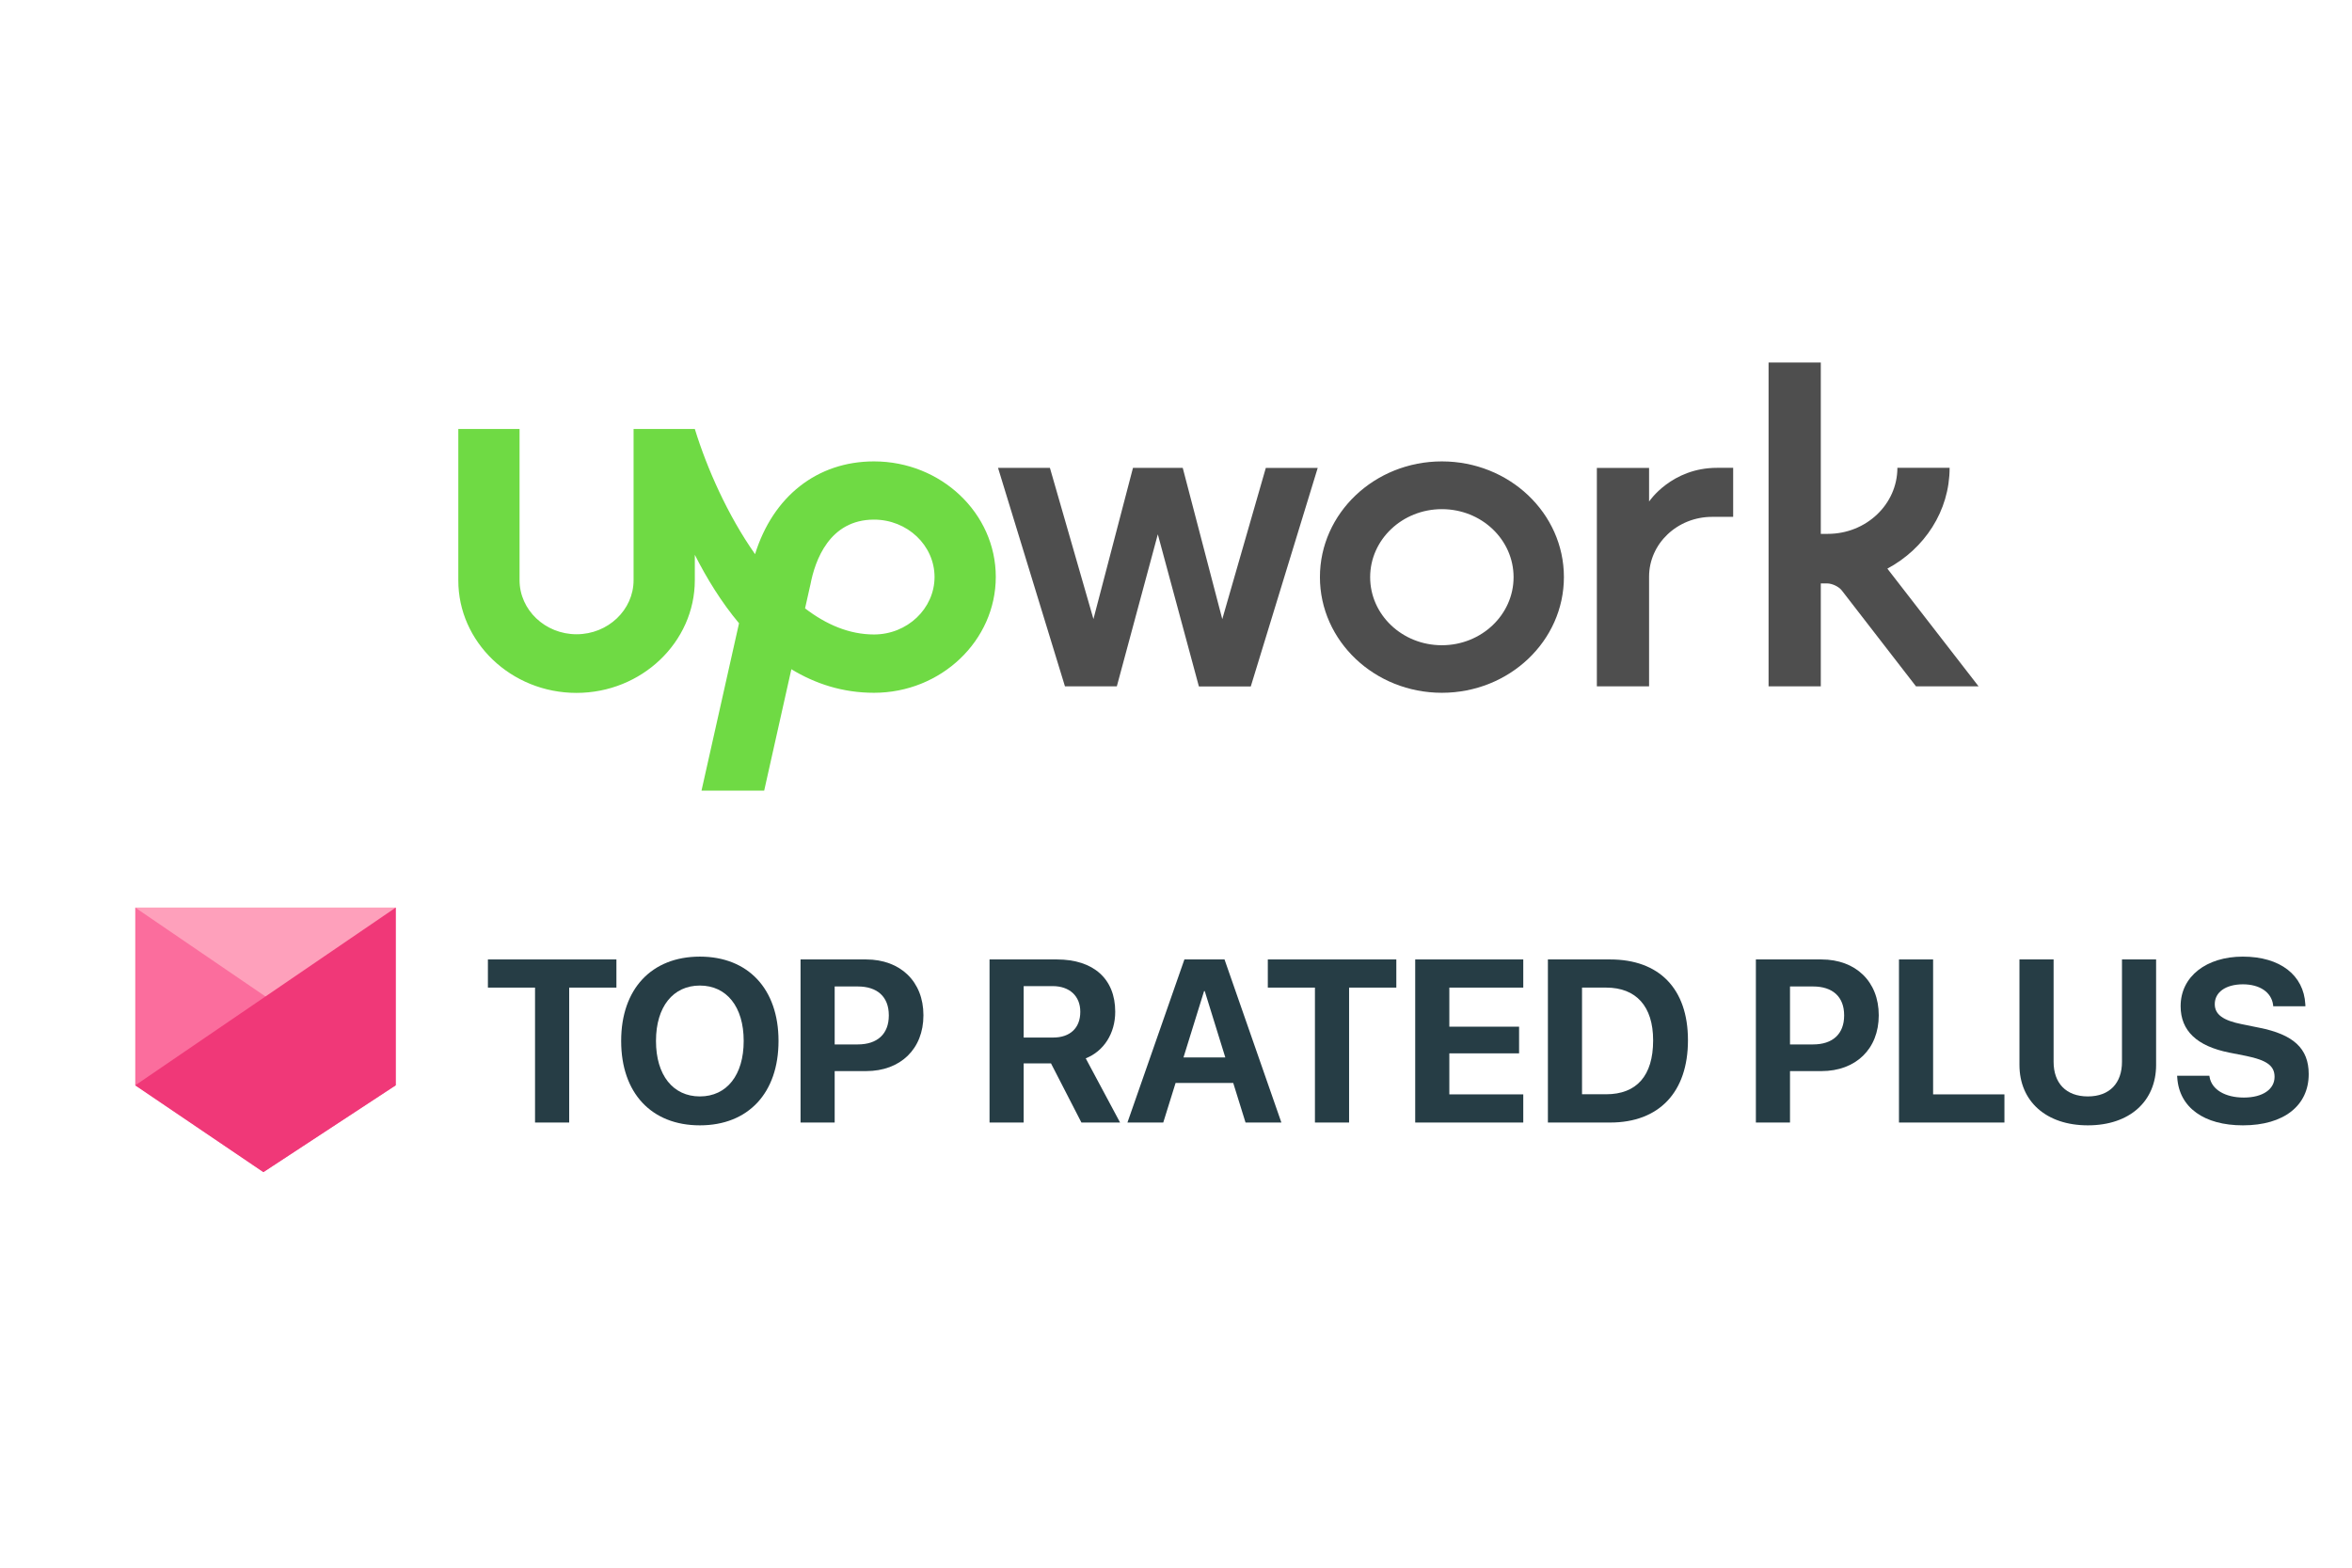 <svg width="108" height="72" viewBox="0 0 108 72" fill="none" xmlns="http://www.w3.org/2000/svg">
<g clip-path="url(#clip0_1502_22323)">
<path d="M40.132 29.14C38.997 29.14 37.933 28.683 36.967 27.941L37.202 26.893L37.212 26.854C37.422 25.738 38.087 23.865 40.132 23.865C41.666 23.865 42.913 25.049 42.913 26.505C42.908 27.955 41.661 29.14 40.132 29.14ZM40.132 21.191C37.519 21.191 35.494 22.802 34.671 25.451C33.413 23.661 32.462 21.511 31.905 19.701H29.093V26.645C29.093 28.014 27.917 29.13 26.475 29.13C25.033 29.13 23.857 28.014 23.857 26.645V19.701H21.045V26.645C21.035 29.489 23.473 31.823 26.47 31.823C29.466 31.823 31.905 29.489 31.905 26.645V25.481C32.452 26.563 33.122 27.654 33.935 28.625L32.212 36.312H35.09L36.338 30.736C37.432 31.401 38.69 31.818 40.132 31.818C43.215 31.818 45.725 29.421 45.725 26.495C45.725 23.573 43.215 21.191 40.132 21.191H40.132Z" fill="#6FDA44"/>
<path d="M54.31 21.491L56.125 28.435L58.124 21.491H60.507L57.434 31.526H55.051L53.165 24.539L51.283 31.522H48.901L45.828 21.487H48.21L50.209 28.431L52.025 21.487H54.31L54.31 21.491ZM66.208 21.191C63.115 21.191 60.609 23.573 60.609 26.504C60.609 29.44 63.12 31.818 66.208 31.818C69.302 31.818 71.812 29.44 71.812 26.504C71.812 23.568 69.302 21.191 66.208 21.191ZM66.208 29.634C64.388 29.634 62.915 28.236 62.915 26.509C62.915 24.781 64.393 23.384 66.208 23.384C68.028 23.384 69.501 24.781 69.501 26.509C69.501 28.232 68.028 29.634 66.208 29.634ZM78.617 23.738C77.017 23.738 75.723 24.971 75.723 26.485V31.522H73.325V21.491H75.723V23.035C75.723 23.035 76.746 21.486 78.847 21.486H79.584V23.738H78.617ZM86.665 26.116C88.368 25.203 89.523 23.471 89.523 21.486H87.125C87.125 23.161 85.694 24.519 83.93 24.519H83.608V16.648H81.21V31.521H83.608V26.795H83.894C84.129 26.795 84.436 26.941 84.574 27.12L87.979 31.522H90.853L86.665 26.116Z" fill="#4E4E4E"/>
</g>
<path d="M18.169 41.685H6.211V49.846L12.095 53.832L18.169 49.846V41.685Z" fill="#FB6D9D"/>
<path d="M18.169 41.685H6.211L18.169 49.846V41.685Z" fill="#FEA0BB"/>
<path d="M18.169 41.685L6.211 49.846L12.095 53.832L18.169 49.846V41.685Z" fill="#F03878"/>
<path d="M24.568 51.555H26.136V45.358H28.305V44.065H22.404V45.358H24.568V51.555Z" fill="#263D45"/>
<path d="M32.136 51.684C34.362 51.684 35.748 50.195 35.748 47.813V47.802C35.748 45.425 34.357 43.935 32.136 43.935C29.919 43.935 28.523 45.42 28.523 47.802V47.813C28.523 50.195 29.909 51.684 32.136 51.684ZM32.136 50.356C30.905 50.356 30.122 49.38 30.122 47.813V47.802C30.122 46.235 30.911 45.264 32.136 45.264C33.366 45.264 34.149 46.24 34.149 47.802V47.813C34.149 49.364 33.381 50.356 32.136 50.356Z" fill="#263D45"/>
<path d="M36.76 51.555H38.327V49.193H39.77C41.348 49.193 42.402 48.176 42.402 46.634V46.624C42.402 45.083 41.348 44.065 39.77 44.065H36.76V51.555ZM39.386 45.306C40.284 45.306 40.813 45.778 40.813 46.629V46.64C40.813 47.491 40.284 47.968 39.386 47.968H38.327V45.306H39.386Z" fill="#263D45"/>
<path d="M45.438 51.555H47.005V48.84H48.261L49.657 51.555H51.432L49.855 48.607C50.685 48.28 51.209 47.46 51.209 46.474V46.463C51.209 44.958 50.213 44.065 48.531 44.065H45.438V51.555ZM47.005 47.652V45.29H48.339C49.112 45.29 49.605 45.747 49.605 46.463V46.474C49.605 47.211 49.138 47.652 48.36 47.652H47.005Z" fill="#263D45"/>
<path d="M51.77 51.555H53.415L53.981 49.738H56.628L57.193 51.555H58.839L56.228 44.065H54.386L51.77 51.555ZM55.289 45.519H55.32L56.264 48.565H54.344L55.289 45.519Z" fill="#263D45"/>
<path d="M60.38 51.555H61.948V45.358H64.117V44.065H58.216V45.358H60.38V51.555Z" fill="#263D45"/>
<path d="M64.984 51.555H69.946V50.262H66.551V48.378H69.754V47.153H66.551V45.358H69.946V44.065H64.984V51.555Z" fill="#263D45"/>
<path d="M71.077 51.555H73.937C76.184 51.555 77.508 50.158 77.508 47.781V47.771C77.508 45.399 76.179 44.065 73.937 44.065H71.077V51.555ZM72.644 50.257V45.358H73.75C75.125 45.358 75.909 46.214 75.909 47.776V47.787C75.909 49.406 75.151 50.257 73.75 50.257H72.644Z" fill="#263D45"/>
<path d="M80.627 51.555H82.194V49.193H83.637C85.215 49.193 86.269 48.176 86.269 46.634V46.624C86.269 45.083 85.215 44.065 83.637 44.065H80.627V51.555ZM83.253 45.306C84.151 45.306 84.68 45.778 84.68 46.629V46.64C84.68 47.491 84.151 47.968 83.253 47.968H82.194V45.306H83.253Z" fill="#263D45"/>
<path d="M87.198 51.555H92.04V50.262H88.765V44.065H87.198V51.555Z" fill="#263D45"/>
<path d="M95.87 51.684C97.801 51.684 99.005 50.569 99.005 48.908V44.065H97.438V48.768C97.438 49.738 96.877 50.356 95.87 50.356C94.863 50.356 94.298 49.738 94.298 48.768V44.065H92.73V48.908C92.73 50.574 93.95 51.684 95.87 51.684Z" fill="#263D45"/>
<path d="M102.991 51.684C104.88 51.684 106.012 50.771 106.012 49.333V49.328C106.012 48.15 105.306 47.511 103.738 47.2L102.944 47.039C102.083 46.868 101.699 46.593 101.699 46.121V46.115C101.699 45.581 102.181 45.212 102.986 45.207C103.759 45.207 104.299 45.565 104.377 46.152L104.382 46.214H105.861L105.856 46.115C105.783 44.802 104.719 43.935 102.986 43.935C101.325 43.935 100.131 44.839 100.131 46.209V46.214C100.131 47.34 100.879 48.046 102.358 48.342L103.147 48.498C104.076 48.69 104.444 48.944 104.444 49.453V49.458C104.444 50.029 103.899 50.408 103.033 50.408C102.176 50.408 101.559 50.044 101.46 49.463L101.45 49.406H99.97L99.976 49.489C100.064 50.87 101.211 51.684 102.991 51.684Z" fill="#263D45"/>
<defs>
<clipPath id="clip0_1502_22323">
<rect width="69.85" height="19.808" fill="white" transform="translate(21.016 16.629)"/>
</clipPath>
</defs>
</svg>
